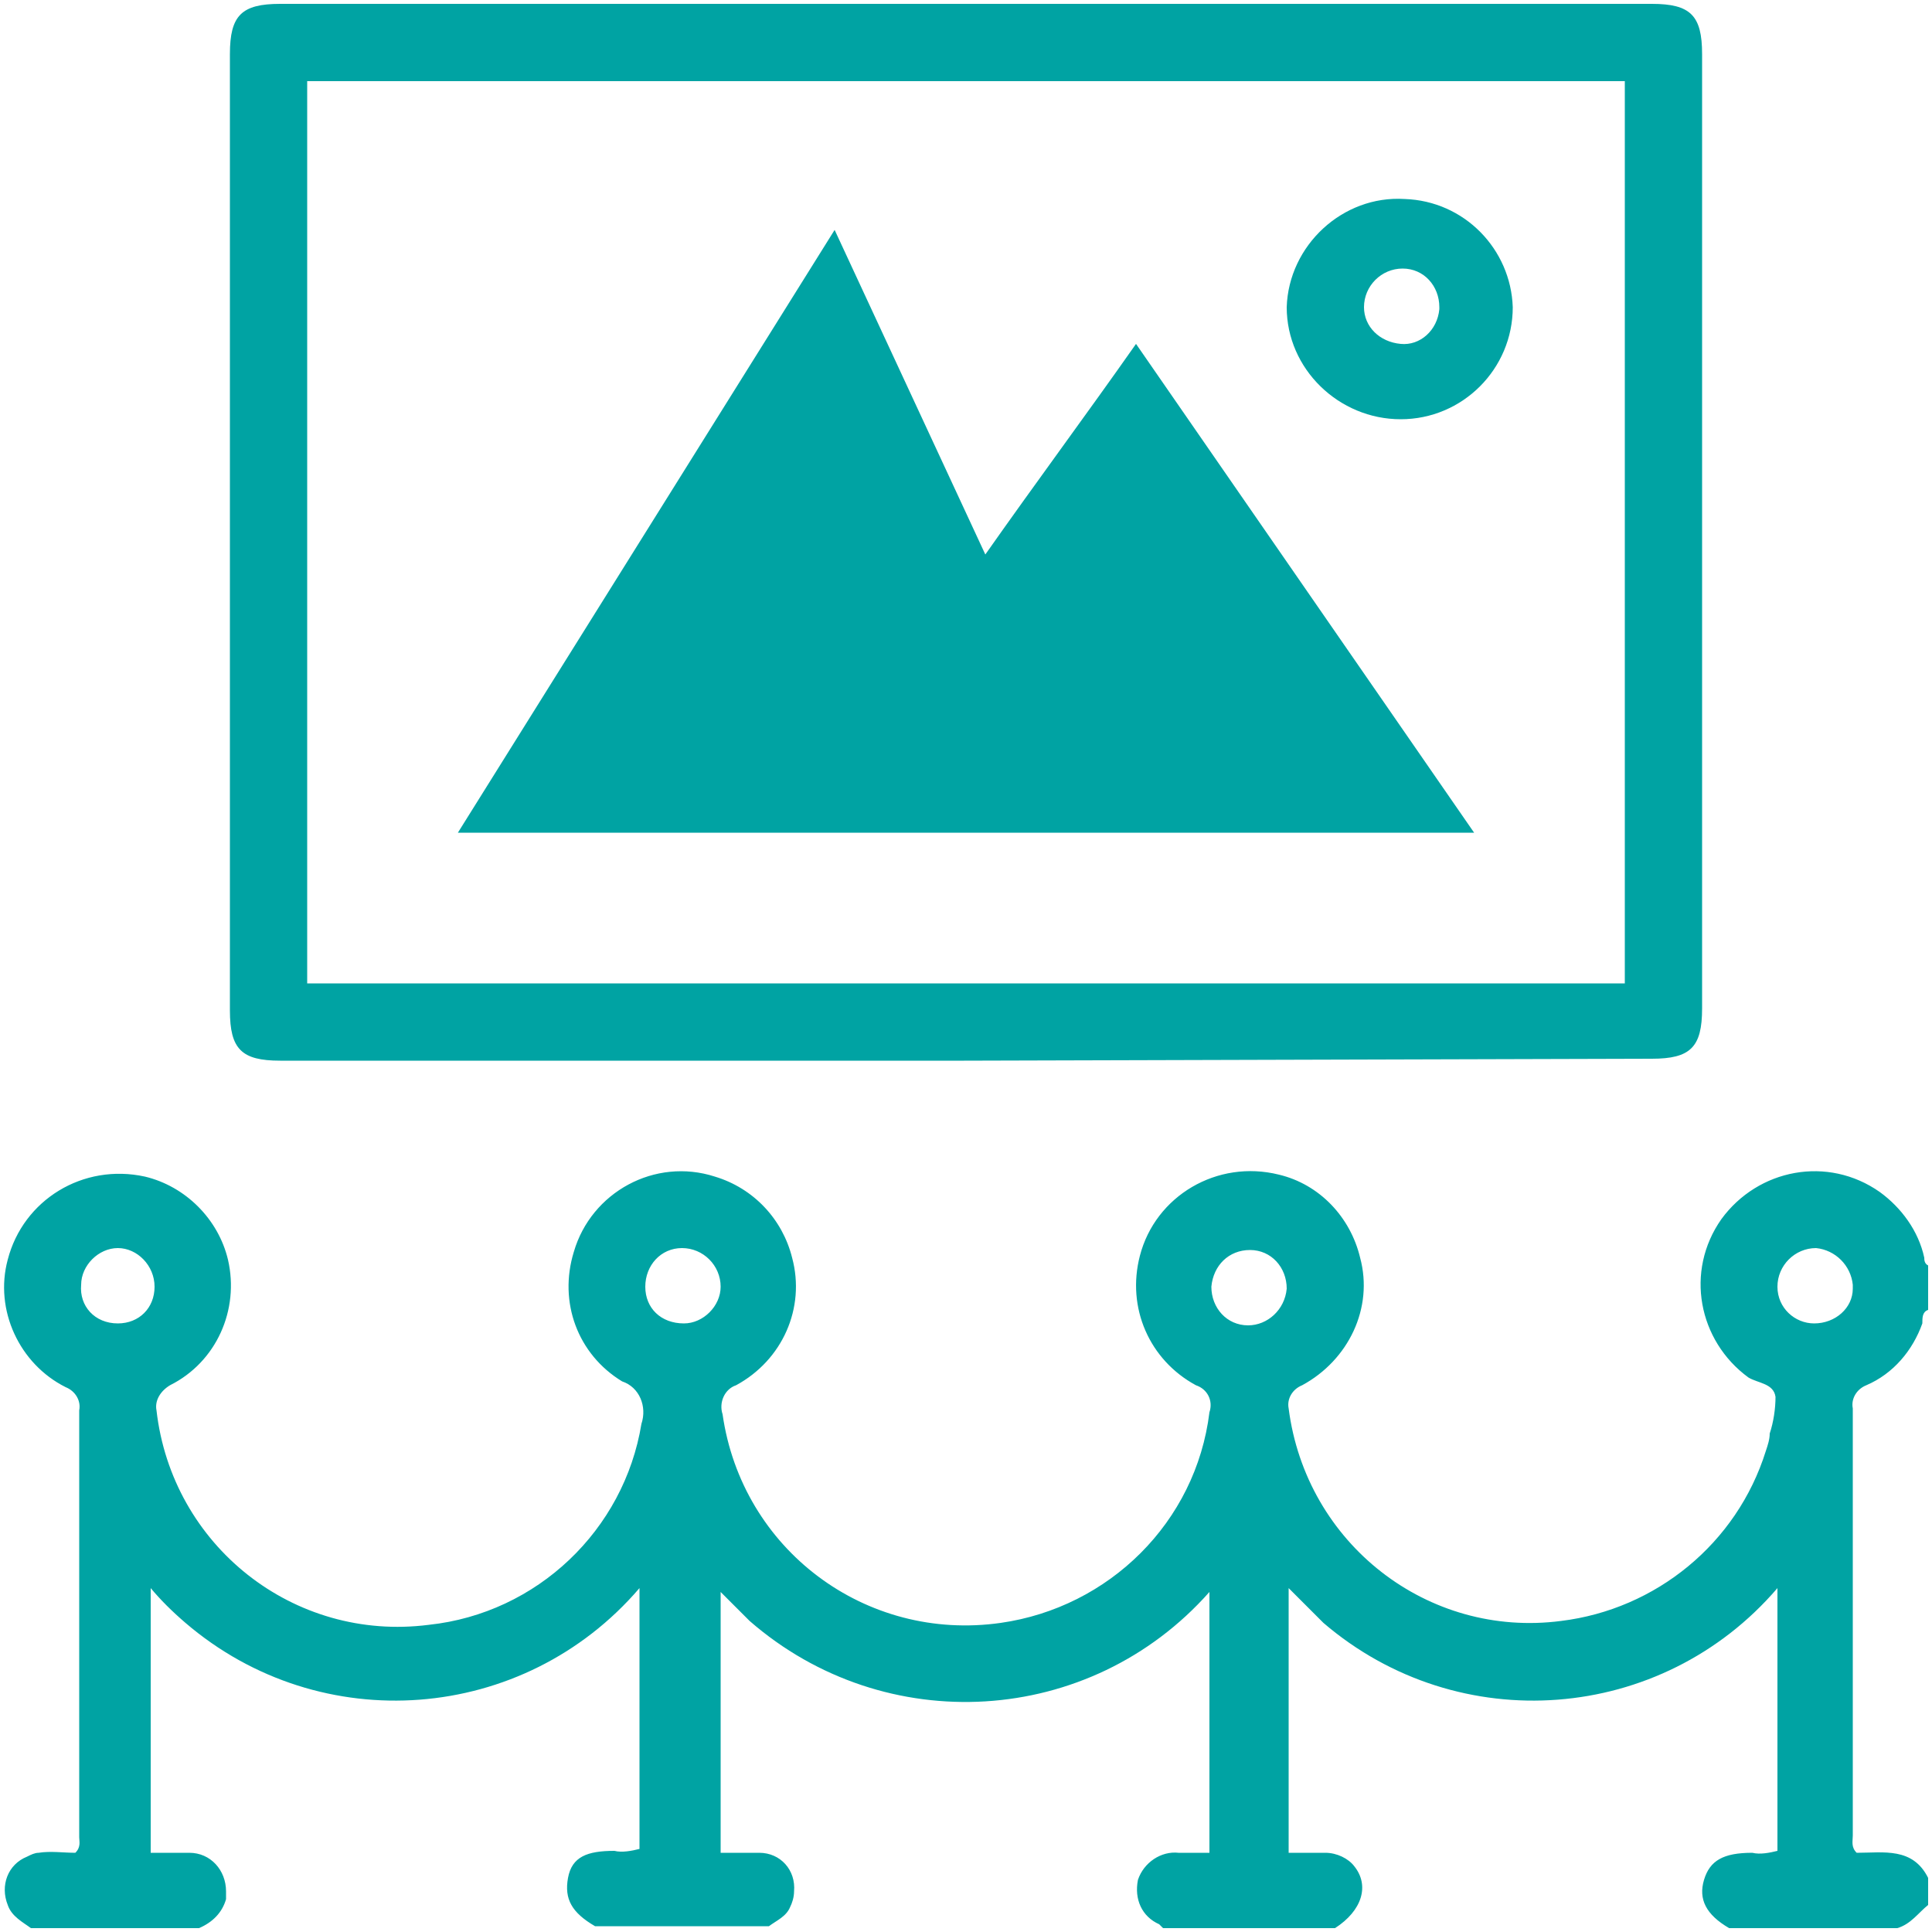 <?xml version="1.0" encoding="utf-8"?>
<!-- Generator: Adobe Illustrator 26.3.1, SVG Export Plug-In . SVG Version: 6.00 Build 0)  -->
<svg version="1.1" id="design" xmlns="http://www.w3.org/2000/svg" xmlns:xlink="http://www.w3.org/1999/xlink" x="0px"
	y="0px" viewBox="0 0 100 100" style="enable-background:new 0 0 100 100;" xml:space="preserve">
	<style type="text/css">
		.st0 {
			fill: rgb(0, 163, 163);
		}
	</style>
	<path class="st0" d="M1.6,99.8c-0.4-0.3-1-0.6-1.2-1.2c-0.4-1,0-2.1,1-2.5C1.6,96,1.8,95.9,2,95.9c0.6-0.1,1.3,0,1.9,0
	c0.3-0.3,0.2-0.6,0.2-0.8c0-7.3,0-14.7,0-22.1c0.1-0.5-0.2-1-0.7-1.2c-2.4-1.2-3.7-4-3-6.6c0.8-3.1,3.9-5,7.1-4.3
	c2.1,0.5,3.8,2.2,4.3,4.3c0.6,2.6-0.6,5.3-3,6.5C8.3,72,8,72.5,8.1,73c0.8,7,7.1,12,14.1,11.1c5.6-0.6,10.1-4.9,11-10.4
	c0.3-0.9-0.1-1.9-1-2.2c0,0,0,0,0,0c-2.3-1.4-3.3-4.1-2.5-6.7c0.9-3.1,4.2-4.9,7.3-3.9c2,0.6,3.5,2.2,4,4.2c0.7,2.6-0.5,5.3-2.9,6.6
	c-0.6,0.2-0.9,0.9-0.7,1.5c1,7,7.4,11.8,14.4,10.8c5.6-0.8,10.1-5.2,10.8-10.9c0.2-0.6-0.1-1.2-0.7-1.4c0,0,0,0,0,0
	c-2.4-1.3-3.6-4-2.9-6.7c0.8-3.1,4-5,7.2-4.2c2.1,0.5,3.7,2.2,4.2,4.3c0.7,2.6-0.6,5.3-3,6.6c-0.5,0.2-0.8,0.7-0.7,1.2
	c0.9,7,7.2,11.9,14.1,11c4.9-0.6,9.1-4,10.6-8.8c0.1-0.3,0.2-0.6,0.2-0.9c0.2-0.6,0.3-1.3,0.3-1.9c-0.1-0.7-0.9-0.7-1.4-1
	c-2.6-1.9-3.3-5.5-1.4-8.2c1.9-2.6,5.5-3.3,8.2-1.4c1.1,0.8,2,2,2.3,3.4c0,0.1,0,0.3,0.2,0.4v2.3c-0.3,0.1-0.3,0.4-0.3,0.7
	c-0.5,1.4-1.5,2.6-2.9,3.2c-0.5,0.2-0.8,0.7-0.7,1.2c0,7.3,0,14.7,0,22.1c0,0.3-0.1,0.6,0.2,0.9c1.4,0,2.9-0.3,3.7,1.3v1.4
	c-0.5,0.4-0.9,1-1.6,1.2h-8.7c-1.2-0.7-1.6-1.5-1.3-2.5s1-1.4,2.5-1.4c0.4,0.1,0.9,0,1.3-0.1V82.2c-6,7-16.5,7.8-23.5,1.8
	c-0.6-0.6-1.2-1.2-1.8-1.8v13.7h1.9c0.6,0,1.2,0.3,1.5,0.7c0.8,1,0.4,2.3-1,3.2h-8.9c-0.1-0.1-0.1-0.1-0.2-0.2
	c-0.9-0.4-1.3-1.3-1.1-2.3c0.3-0.9,1.2-1.5,2.1-1.4h1.6V82.4c-6.2,7-16.8,7.6-23.8,1.5c-0.5-0.5-1-1-1.5-1.5v13.5c0.7,0,1.3,0,2,0
	c1.1,0,1.9,0.9,1.8,2c0,0.3-0.1,0.6-0.2,0.8c-0.2,0.5-0.7,0.7-1.1,1h-9c-1.2-0.7-1.6-1.4-1.4-2.5s1-1.4,2.4-1.4
	c0.4,0.1,0.9,0,1.3-0.1V82.2c-6,7-16.5,7.8-23.5,1.8c-0.7-0.6-1.3-1.2-1.8-1.8v13.7c0.7,0,1.3,0,2,0c1.1,0,1.9,0.9,1.9,2
	c0,0.1,0,0.3,0,0.4c-0.2,0.7-0.7,1.2-1.4,1.5L1.6,99.8z M35.4,68.5c1,0,1.9-0.9,1.9-1.9c0-1.1-0.9-2-2-2c-1.1,0-1.9,0.9-1.9,2
	C33.4,67.7,34.2,68.5,35.4,68.5C35.3,68.5,35.3,68.5,35.4,68.5z M66.6,66.7c0-1.1-0.8-2-1.9-2c0,0,0,0,0,0c-1.1,0-1.9,0.8-2,1.9
	c0,1.1,0.8,2,1.9,2C65.6,68.6,66.5,67.8,66.6,66.7C66.6,66.7,66.6,66.7,66.6,66.7z M6.1,68.5c1.1,0,1.9-0.8,1.9-1.9
	c0-1.1-0.9-2-1.9-2c-1,0-1.9,0.9-1.9,1.9C4.1,67.6,4.9,68.5,6.1,68.5C6,68.5,6,68.5,6.1,68.5z M93.9,68.5c1.1,0,2-0.8,2-1.8
	c0-0.1,0-0.1,0-0.2c-0.1-1-0.9-1.8-1.9-1.9c-1.1,0-2,0.9-2,2C92,67.7,92.9,68.5,93.9,68.5z" />
	<path class="st0" d="M49.9,54.9H14.5c-2,0-2.6-0.6-2.6-2.6V2.8c0-2,0.6-2.6,2.6-2.6h71c2,0,2.6,0.6,2.6,2.6v49.4
	c0,2-0.6,2.6-2.6,2.6L49.9,54.9z M15.9,50.9h68.2V4.2H15.9L15.9,50.9z" />
	<path class="st0" d="M23.7,43.1l19.5-31.2L51,28.7c2.6-3.7,5.2-7.2,7.8-10.9l17.5,25.3H23.7z" />
	<path class="st0" d="M72.5,21.7c-3.2,0-5.9-2.6-5.9-5.8c0,0,0,0,0,0c0.1-3.2,2.9-5.8,6.1-5.6c3.1,0.1,5.5,2.6,5.6,5.6
	C78.3,19.1,75.7,21.7,72.5,21.7z M72.5,17.8c1,0.1,1.9-0.7,2-1.8c0,0,0,0,0-0.1c0-1.1-0.8-2-1.9-2c0,0,0,0,0,0c-1.1,0-2,0.9-2,2
	C70.6,16.9,71.4,17.7,72.5,17.8L72.5,17.8z" />
</svg>